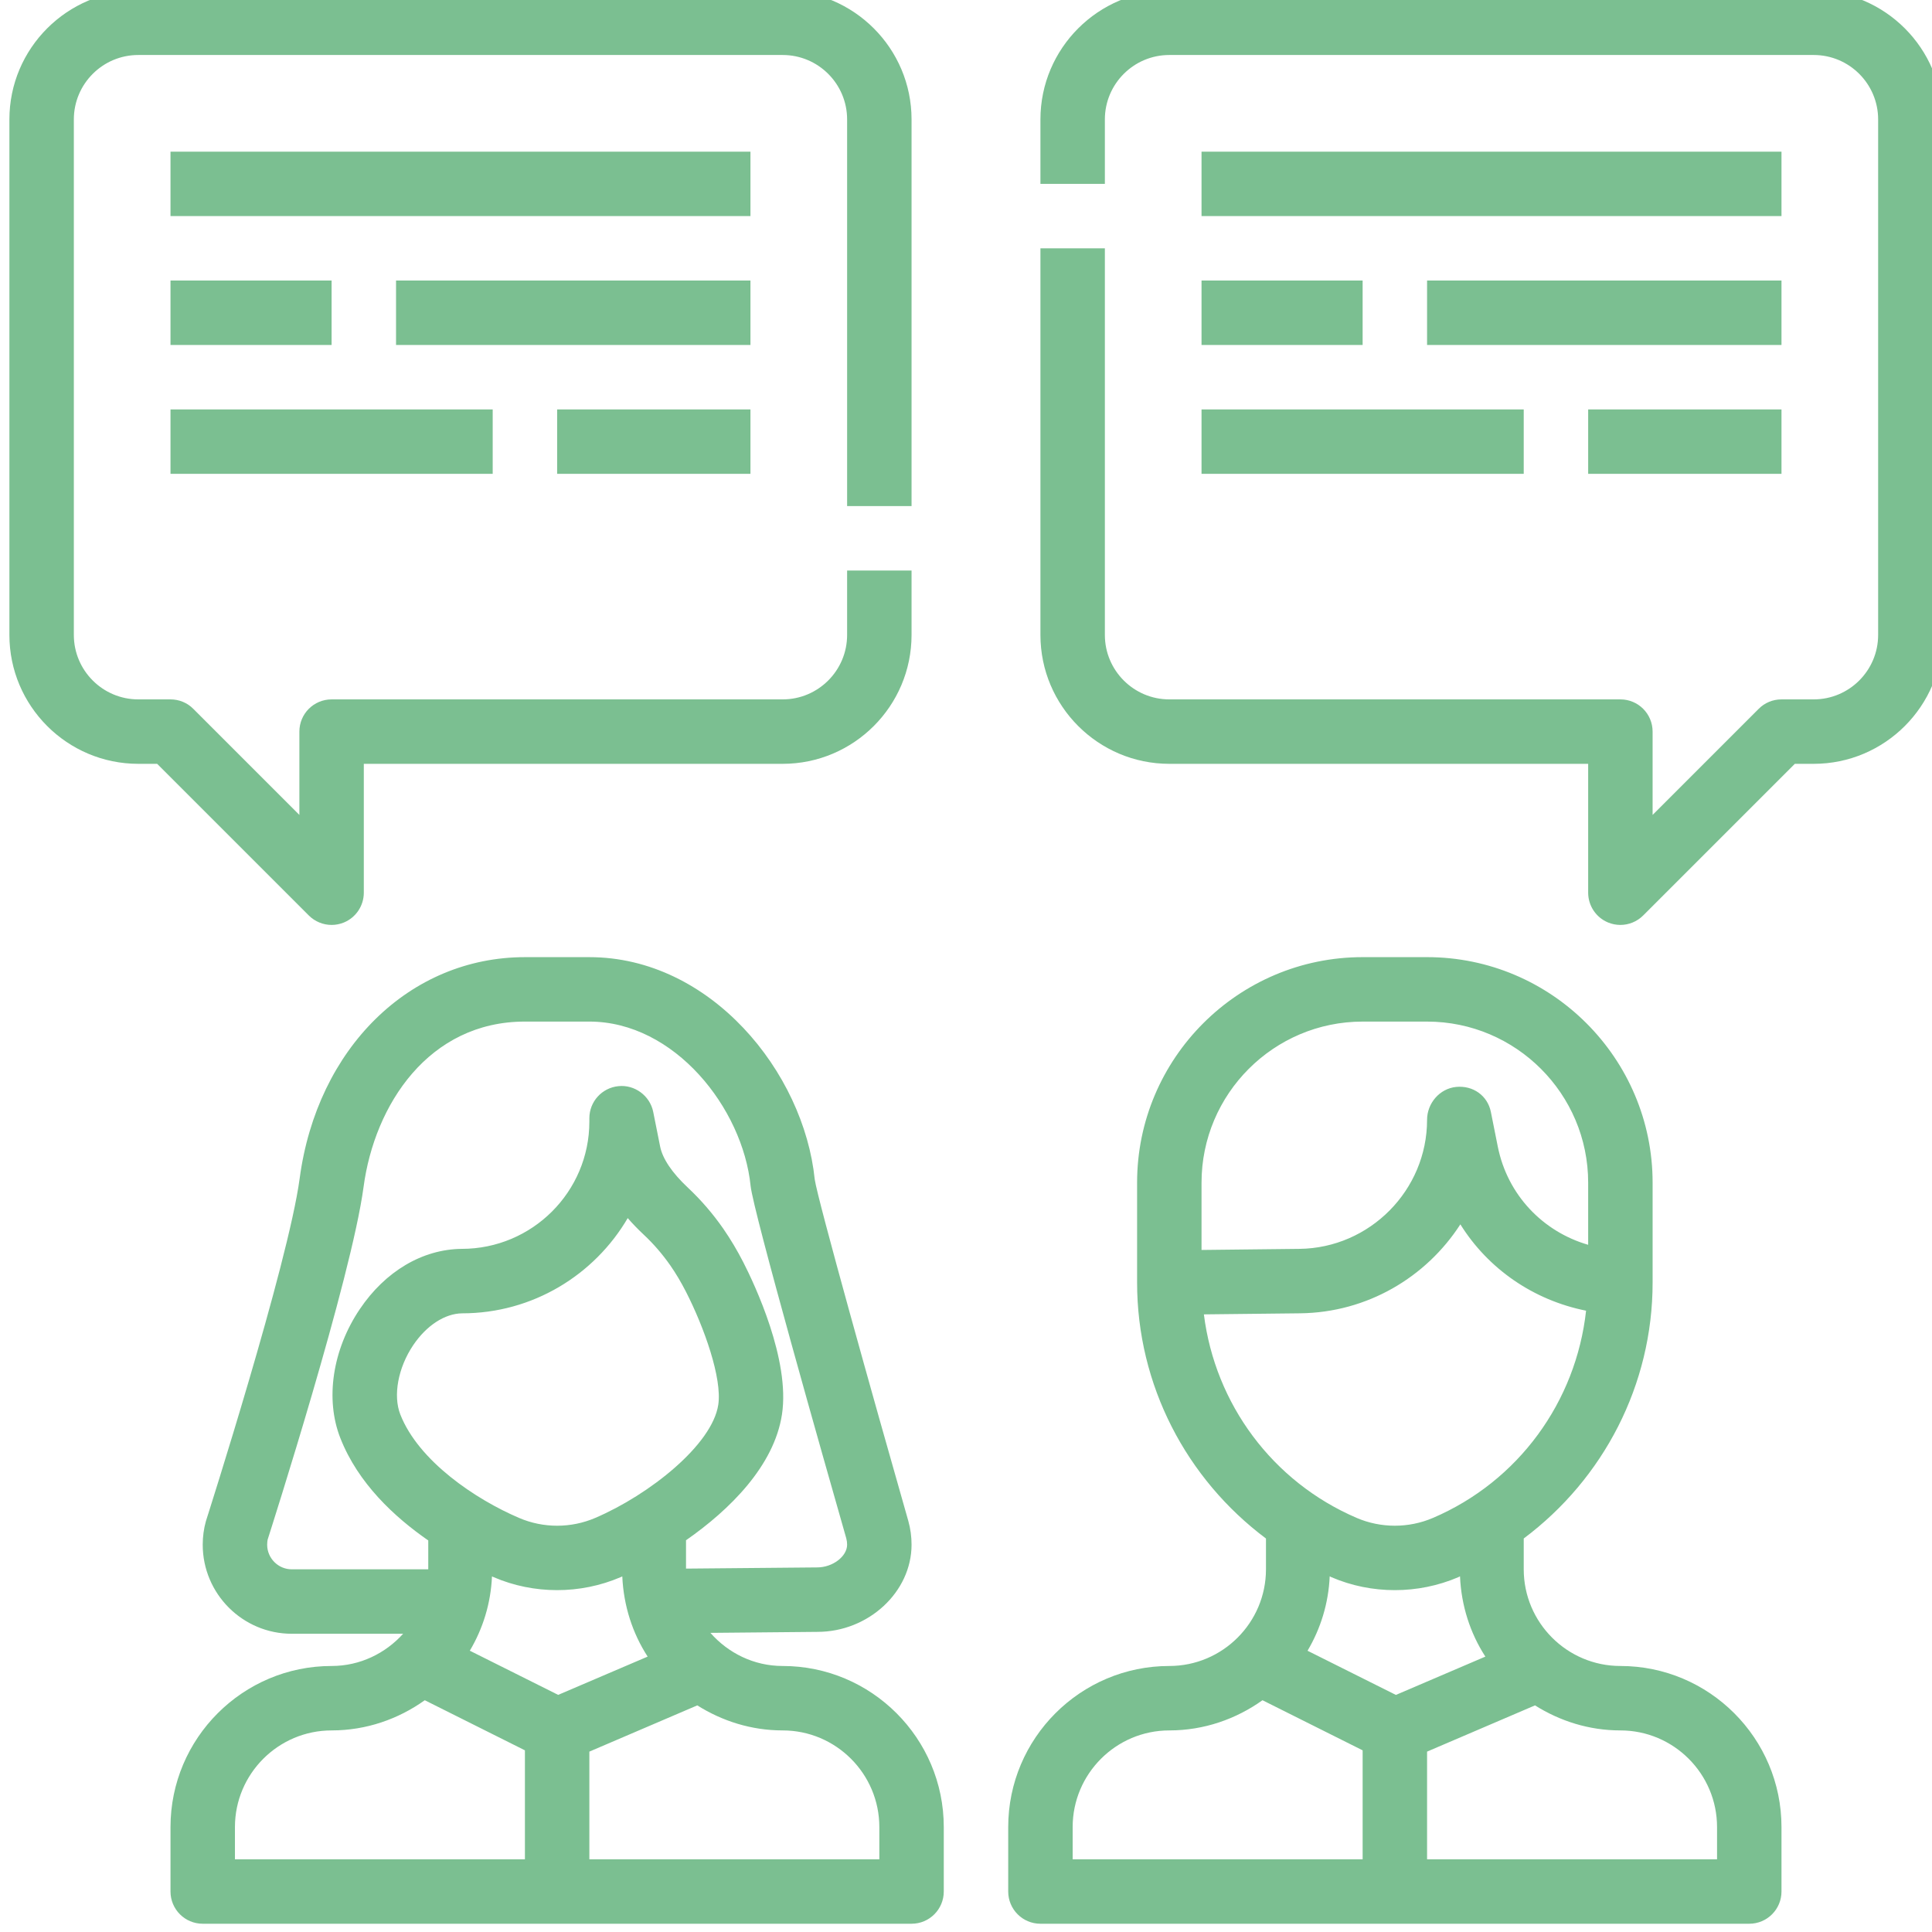 <?xml version="1.0" encoding="UTF-8" standalone="no"?>
<!-- Created with Inkscape (http://www.inkscape.org/) -->

<svg
   width="21.167mm"
   height="21.167mm"
   viewBox="0 0 21.167 21.167"
   version="1.1"
   id="svg53464"
   inkscape:version="1.1.1 (3bf5ae0d25, 2021-09-20)"
   sodipodi:docname="icon-two-avatars.svg"
   xmlns:inkscape="http://www.inkscape.org/namespaces/inkscape"
   xmlns:sodipodi="http://sodipodi.sourceforge.net/DTD/sodipodi-0.dtd"
   xmlns="http://www.w3.org/2000/svg"
   xmlns:svg="http://www.w3.org/2000/svg">
  <sodipodi:namedview
     id="namedview53466"
     pagecolor="#ffffff"
     bordercolor="#666666"
     borderopacity="1.0"
     inkscape:pageshadow="2"
     inkscape:pageopacity="0.0"
     inkscape:pagecheckerboard="0"
     inkscape:document-units="mm"
     showgrid="false"
     inkscape:zoom="0.71446409"
     inkscape:cx="39.890039"
     inkscape:cy="39.890039"
     inkscape:window-width="1680"
     inkscape:window-height="987"
     inkscape:window-x="-8"
     inkscape:window-y="1041"
     inkscape:window-maximized="1"
     inkscape:current-layer="layer1" />
  <defs
     id="defs53461">
    <clipPath
       clipPathUnits="userSpaceOnUse"
       id="clipPath17451">
      <path
         d="m 216.005,407.359 c 7.136,0.002 14.004,2.716 19.214,7.592 11.343,10.616 11.932,28.417 1.316,39.759 l -39.752,-39.751 c 5.205,-4.89 12.08,-7.608 19.222,-7.6 z m -25.002,40.994 v -0.019 c -5.452,-10.557 -3.66,-23.405 4.473,-32.068 l 39.722,39.752 c -8.607,8.077 -21.35,9.903 -31.88,4.567 2.397,-1.365 6.095,-3.554 7.329,-4.806 1.233,-1.252 3.577,-4.21 3.577,-6.451 -0.005,-1.294 -0.066,-3.629 -0.094,-4.763 l 3.905,-0.638 c 0.518,-0.043 0.904,-0.497 0.861,-1.015 -0.043,-0.518 -0.497,-0.903 -1.016,-0.861 -0.051,-0.004 -0.103,-0.004 -0.154,0 l -6.91,1.168 0.547,-0.848 3.658,-2.059 c 0.452,-0.259 0.608,-0.835 0.349,-1.286 -0.259,-0.452 -0.835,-0.608 -1.287,-0.35 l -1.125,0.633 c 0.419,-1.566 -0.057,-3.235 -1.238,-4.346 -0.625,-0.613 -1.469,-0.95 -2.344,-0.937 -0.224,0 -0.446,0.019 -0.666,0.056 -1.156,0.239 -2.211,0.831 -3.018,1.692 -0.292,0.305 -0.553,0.638 -0.779,0.994 -0.343,0.492 -0.853,1.242 -1.955,2.607 l -0.432,0.534 -4.857,-8.397 5.552,-3.216 c 0.295,-0.167 0.477,-0.482 0.474,-0.822 -0.003,-0.517 -0.425,-0.934 -0.944,-0.93 -0.165,-0.001 -0.327,0.044 -0.469,0.13 l -6.366,3.685 c -0.056,0.032 -0.107,0.07 -0.154,0.113 l -0.052,0.056 -0.075,0.08 -0.052,0.084 -0.042,0.07 c -0.014,0.03 -0.024,0.059 -0.033,0.089 -0.012,0.027 -0.022,0.053 -0.027,0.08 -0.002,0.027 -0.002,0.054 0,0.08 -0.003,0.033 -0.003,0.066 0,0.098 v 0.07 c -0.003,0.038 -0.003,0.076 0,0.114 v 0.051 c 0.004,0.043 0.013,0.085 0.027,0.126 0.016,0.053 0.037,0.104 0.066,0.151 l 1.875,3.234 c -0.12,-0.007 -0.241,-0.007 -0.361,0 -1.006,0.003 -1.941,0.52 -2.479,1.369 -0.414,0.624 -3.057,5.528 -3.057,6.977 0.004,0.946 0.815,2.765 1.284,3.792 -0.672,0.365 -1.289,0.823 -1.833,1.36 z m 8.73,-9.55 1.533,2.625 c -1.247,1.477 -2.218,2.532 -2.874,3.244 l -0.375,0.409 c -0.141,-1.182 -0.258,-3.08 -0.066,-3.577 0.243,-0.329 0.567,-0.807 0.844,-1.266 0.276,-0.46 0.614,-0.966 0.938,-1.435 z m -5.158,7.468 c -0.604,-1.219 -1.148,-2.644 -1.148,-3.094 0.047,-0.778 2.114,-4.998 2.742,-5.935 0.309,-0.504 0.956,-0.681 1.477,-0.404 0.314,0.131 0.56,0.385 0.68,0.704 -0.394,0.525 -0.778,1.134 -1.134,1.692 -0.296,0.469 -0.573,0.905 -0.765,1.145 -0.774,0.979 -0.412,4.096 -0.188,5.503 l -0.135,0.028 c -0.464,0.094 -0.98,0.202 -1.529,0.361 z m 6.817,13.244 c -3.853,-2.352 -7.088,-5.592 -9.438,-9.446 1.491,-1.679 3.118,-2.012 4.525,-2.302 1.046,-0.225 2.03,-0.418 2.691,-1.163 0.141,-0.174 0.337,-0.375 0.581,-0.642 0.713,-0.774 1.786,-1.941 3.192,-3.615 0.141,-0.095 0.251,-0.228 0.32,-0.384 0.365,-0.436 0.75,-0.901 1.158,-1.407 1.144,-1.421 1.683,-2.203 2.039,-2.723 0.165,-0.263 0.352,-0.511 0.558,-0.742 0.538,-0.585 1.238,-0.996 2.011,-1.181 0.496,-0.114 1.015,0.033 1.378,0.389 0.722,0.713 1.346,1.941 0.23,3.713 -0.802,1.276 -0.802,1.276 -7.088,10.971 l -1.098,1.683 c -0.282,0.435 -0.158,1.016 0.277,1.298 0.435,0.283 1.016,0.159 1.298,-0.276 l 1.093,-1.687 c 1.979,-3.085 3.385,-5.186 4.323,-6.667 l 2.836,-0.46 c 0.033,1.181 0.084,3.235 0.089,4.464 0.005,1.228 -1.566,3.637 -3.033,5.119 -0.853,0.84 -3.962,2.837 -7.942,5.058 z m 35.945,-2.953 h -0.038 c 2.043,-2.057 3.779,-4.397 5.157,-6.948 0.675,-1.262 1.259,-2.57 1.749,-3.915 2.57,-7.075 2.377,-14.861 -0.539,-21.8 -2.839,-6.737 -8.031,-12.213 -14.609,-15.405 -7.929,-3.839 -17.146,-3.993 -25.199,-0.422 -3.321,1.475 -6.347,3.54 -8.931,6.095 -0.052,0.046 -0.221,0.211 -0.258,0.257 -9.952,10.046 -11.517,25.688 -3.751,37.506 1.87,2.843 4.206,5.351 6.911,7.416 9.502,7.269 22.421,8.176 32.846,2.307 2.34,-1.317 4.493,-2.941 6.404,-4.828 z m 1.945,-16.794 c 0.148,-0.205 0.208,-0.462 0.164,-0.712 l -3.282,-16.409 c -0.088,-0.445 -0.484,-0.764 -0.938,-0.755 -0.05,-0.005 -0.102,-0.005 -0.154,0 l -5.415,0.934 -4.59,-8.247 c -0.117,-0.227 -0.322,-0.397 -0.567,-0.469 -0.081,-0.02 -0.165,-0.031 -0.248,-0.033 -0.165,10e-4 -0.327,0.044 -0.469,0.127 l -14.928,8.659 c -0.411,0.261 -0.553,0.794 -0.328,1.225 0.24,0.459 0.807,0.637 1.266,0.397 l 14.107,-8.181 7.145,12.836 -9.846,5.532 c -0.45,0.259 -0.605,0.834 -0.347,1.284 0.259,0.452 0.834,0.607 1.285,0.348 l 10.637,-5.973 0.015,-0.008 c 0.448,-0.259 0.601,-0.833 0.342,-1.282 l -2.498,-4.496 3.853,-0.641 2.916,14.58 -10.427,1.847 c -0.509,0.09 -0.85,0.578 -0.759,1.087 0.09,0.511 0.578,0.851 1.087,0.76 l 11.37,-2.015 c 0.248,-0.044 0.466,-0.187 0.609,-0.395 z"
         clip-rule="evenodd"
         id="path17449" />
    </clipPath>
    <clipPath
       clipPathUnits="userSpaceOnUse"
       id="clipPath17457">
      <path
         d="M 0,0.5 H 960 V 3091 H 0 Z"
         id="path17455" />
    </clipPath>
    <clipPath
       clipPathUnits="userSpaceOnUse"
       id="clipPath17523">
      <path
         d="m 513,407.5 v 1 c 0,1.654 -1.346,3 -3,3 -0.975,0 -1.879,0.292 -2.65,0.777 L 504,410.842 V 407.5 Z m -20,1 v -1 h 9 v 3.382 l -3.108,1.555 c -0.819,-0.584 -1.813,-0.937 -2.892,-0.937 -1.654,0 -3,-1.346 -3,-3 z m 8.031,7.756 c -0.018,0.009 -0.034,0.02 -0.053,0.027 -0.037,-0.843 -0.283,-1.626 -0.688,-2.31 l 2.742,-1.371 2.777,1.189 c -0.469,0.725 -0.747,1.577 -0.787,2.492 -0.018,-0.008 -0.034,-0.018 -0.052,-0.027 -0.626,-0.268 -1.298,-0.402 -1.97,-0.402 -0.672,0 -1.344,0.133 -1.969,0.402 z m -3.958,8.157 c 0.347,-2.777 2.125,-5.195 4.744,-6.318 0.752,-0.322 1.612,-0.322 2.364,0 h 0.001 c 2.655,1.137 4.441,3.606 4.753,6.432 -1.635,0.327 -3.039,1.297 -3.902,2.68 -1.062,-1.645 -2.895,-2.737 -4.973,-2.761 z M 502,433.5 c -2.757,0 -5,-2.243 -5,-5 v -2.088 l 3.039,0.034 c 2.184,0.025 3.961,1.822 3.961,4.005 0,0.514 0.39,0.969 0.901,1.021 0.529,0.052 0.978,-0.273 1.079,-0.776 l 0.215,-1.077 c 0.3,-1.499 1.398,-2.639 2.805,-3.047 v 1.928 c 0,2.757 -2.243,5 -5,5 z m 8,-20 c 2.757,0 5,-2.243 5,-5 v -2 c 0,-0.552 -0.447,-1 -1,-1 h -22 c -0.553,0 -1,0.448 -1,1 v 2 c 0,2.757 2.243,5 5,5 1.654,0 3,1.347 3,3 v 0.956 c -2.474,1.852 -4,4.763 -4,7.945 v 3.099 c 0,3.86 3.141,7 7,7 h 2 c 3.859,0 7,-3.14 7,-7 v -3.098 c 0,-3.182 -1.526,-6.093 -4,-7.945 V 416.5 c 0,-1.653 1.346,-3 3,-3 z m -23,-6 v 1 c 0,1.654 -1.346,3 -3,3 -0.975,0 -1.879,0.292 -2.65,0.777 L 478,410.842 V 407.5 Z m -20,1 v -1 h 9 v 3.382 l -3.108,1.555 c -0.819,-0.584 -1.813,-0.937 -2.892,-0.937 -1.654,0 -3,-1.346 -3,-3 z m 1.764,8 H 473 v 0.896 c -1.049,0.727 -2.178,1.773 -2.729,3.178 -0.475,1.209 -0.244,2.743 0.604,4.001 0.792,1.176 1.945,1.859 3.164,1.871 2.189,0 3.961,1.773 3.961,3.95 v 0.104 c 0,0.515 0.39,0.945 0.903,0.996 0.5,0.053 0.978,-0.295 1.079,-0.799 l 0.215,-1.077 c 0.076,-0.377 0.372,-0.815 0.856,-1.269 0.415,-0.39 0.776,-0.808 1.104,-1.279 0,-10e-4 0,-0.002 0.001,-0.002 0.225,-0.326 0.429,-0.667 0.621,-1.042 0.347,-0.679 1.458,-3.025 1.199,-4.721 -0.243,-1.593 -1.615,-2.956 -2.978,-3.905 v -0.88 l 4.071,0.037 c 0.482,0 0.929,0.342 0.929,0.706 0,0.067 -0.009,0.133 -0.026,0.196 -0.675,2.36 -2.889,10.149 -2.969,10.938 -0.245,2.413 -2.361,5.101 -5.005,5.101 h -2 c -2.985,0 -4.667,-2.578 -5.008,-5.133 -0.378,-2.822 -2.871,-10.614 -2.977,-10.944 -0.006,-0.024 -0.015,-0.091 -0.015,-0.158 0,-0.421 0.343,-0.765 0.764,-0.765 z m 9.418,1.595 c 1.689,0.723 3.63,2.272 3.819,3.512 0.124,0.819 -0.433,2.393 -1.003,3.509 -0.151,0.294 -0.309,0.562 -0.484,0.814 -0.247,0.353 -0.517,0.667 -0.829,0.959 -0.181,0.17 -0.346,0.34 -0.494,0.512 -1.034,-1.766 -2.951,-2.956 -5.141,-2.956 -0.533,-0.006 -1.104,-0.375 -1.517,-0.988 -0.47,-0.698 -0.631,-1.563 -0.4,-2.152 0.569,-1.449 2.34,-2.635 3.686,-3.21 0.752,-0.323 1.611,-0.322 2.363,0 z m -1.15,-5.492 2.777,1.188 c -0.469,0.724 -0.746,1.575 -0.787,2.489 -0.017,-0.007 -0.036,-0.016 -0.053,-0.024 -0.625,-0.268 -1.297,-0.402 -1.969,-0.402 -0.672,0 -1.344,0.133 -1.969,0.402 -0.014,0.007 -0.038,0.017 -0.053,0.024 -0.037,-0.841 -0.283,-1.623 -0.688,-2.306 z M 484,413.5 c 2.757,0 5,-2.243 5,-5 v -2 c 0,-0.552 -0.447,-1 -1,-1 h -22 c -0.553,0 -1,0.448 -1,1 v 2 c 0,2.757 2.243,5 5,5 0.883,0 1.671,0.392 2.22,1 h -3.456 c -1.524,0 -2.764,1.24 -2.764,2.765 0,0.249 0.033,0.495 0.099,0.73 0.037,0.118 2.556,7.991 2.91,10.639 0.541,4.043 3.416,6.866 6.991,6.866 h 2 c 3.765,0 6.656,-3.566 6.995,-6.898 0.091,-0.631 1.829,-6.837 2.904,-10.599 0.068,-0.243 0.101,-0.489 0.101,-0.738 0,-1.468 -1.337,-2.706 -2.92,-2.706 l -3.323,-0.031 c 0.55,-0.625 1.347,-1.028 2.243,-1.028 z m -13.617,23.076 c -0.124,-0.051 -0.254,-0.076 -0.383,-0.076 -0.26,0 -0.516,0.103 -0.707,0.293 l -4.707,4.707 H 464 c -2.206,0 -4,1.794 -4,4 v 16 c 0,2.206 1.794,4 4,4 h 20 c 2.206,0 4,-1.794 4,-4 v -12 h -2 v 12 c 0,1.104 -0.897,2 -2,2 h -20 c -1.103,0 -2,-0.896 -2,-2 v -16 c 0,-1.103 0.897,-2 2,-2 h 1 c 0.266,0 0.52,-0.104 0.707,-0.293 L 469,439.914 v 2.586 c 0,0.553 0.447,1 1,1 h 14 c 1.103,0 2,0.897 2,2 v 2 h 2 v -2 c 0,-2.206 -1.794,-4 -4,-4 h -13 v -4 c 0,-0.403 -0.243,-0.769 -0.617,-0.924 z M 516,465.5 c 2.206,0 4,-1.794 4,-4 v -16 c 0,-2.206 -1.794,-4 -4,-4 h -0.586 l -4.707,-4.707 c -0.191,-0.19 -0.447,-0.293 -0.707,-0.293 -0.129,0 -0.259,0.025 -0.383,0.076 -0.374,0.155 -0.617,0.521 -0.617,0.924 v 4 h -13 c -2.206,0 -4,1.794 -4,4 v 12 h 2 v -12 c 0,-1.103 0.897,-2 2,-2 h 14 c 0.553,0 1,-0.447 1,-1 v -2.586 l 3.293,3.293 c 0.187,0.189 0.441,0.293 0.707,0.293 h 1 c 1.103,0 2,0.897 2,2 v 16 c 0,1.104 -0.897,2 -2,2 h -20 c -1.103,0 -2,-0.896 -2,-2 v -2 h -2 v 2 c 0,2.206 1.794,4 4,4 z m -51,-7 v 2 h 18 v -2 z m 0,-4 v 2 h 5 v -2 z m 7,0 v 2 h 11 v -2 z m -7,-4 v 2 h 10 v -2 z m 12,0 v 2 h 6 v -2 z m 20,8 v 2 h 18 v -2 z m 0,-4 v 2 h 5 v -2 z m 7,0 v 2 h 11 v -2 z m -7,-4 v 2 h 10 v -2 z m 12,0 v 2 h 6 v -2 z"
         clip-rule="evenodd"
         id="path17521" />
    </clipPath>
    <clipPath
       clipPathUnits="userSpaceOnUse"
       id="clipPath17529">
      <path
         d="M 0,0.5 H 960 V 3091 H 0 Z"
         id="path17527" />
    </clipPath>
  </defs>
  <g
     inkscape:label="Capa 1"
     inkscape:groupmode="layer"
     id="layer1"
     transform="translate(-94.559,39.498)">
    <g
       id="g17517"
       transform="matrix(0.353,0,0,-0.353,-67.718,124.72)">
      <g
         id="g17519"
         clip-path="url(#clipPath17523)">
        <g
           id="g17525"
           clip-path="url(#clipPath17529)">
          <path
             d="m 457.5,468 h 65 v -65 h -65 z"
             style="fill:#7bbf91;fill-opacity:1;fill-rule:nonzero;stroke:none"
             id="path17531" />
        </g>
      </g>
    </g>
  </g>
</svg>
